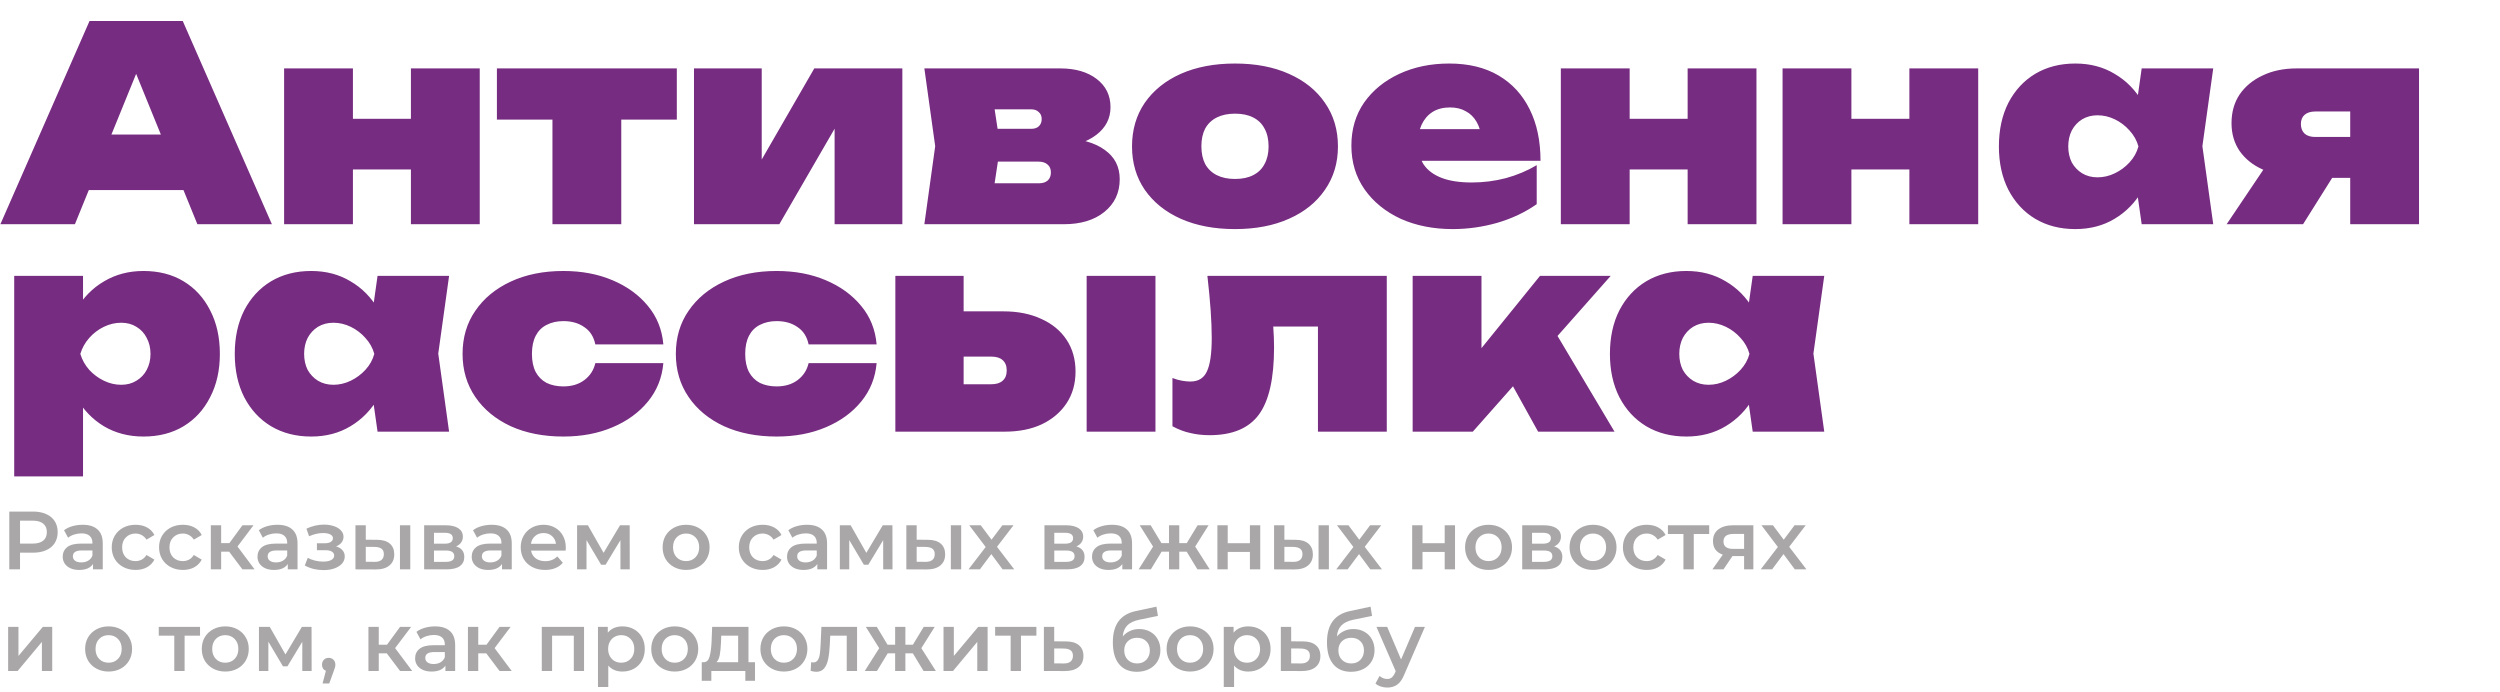<svg width="1181" height="327" viewBox="0 0 1181 327" fill="none" xmlns="http://www.w3.org/2000/svg">
  <path d="M31.032 89.789V63.549H96.44V89.789H31.032ZM86.328 9.917L128.44 105.917H93.24L60.088 24.509H68.536L35.384 105.917H0.184L42.296 9.917H86.328ZM134.212 32.317H166.724V105.917H134.212V32.317ZM194.116 32.317H226.628V105.917H194.116V32.317ZM153.028 56.125H206.02V80.061H153.028V56.125ZM260.978 43.581H293.49V105.917H260.978V43.581ZM234.738 32.317H319.73V56.509H234.738V32.317ZM327.837 105.917V32.317H359.837V87.741L353.949 85.565L384.669 32.317H426.269V105.917H394.269V48.445L400.157 50.621L368.157 105.917H327.837ZM436.667 105.917L441.787 69.053L436.667 32.317H500.923C508.006 32.317 513.723 33.981 518.075 37.309C522.427 40.637 524.603 45.074 524.603 50.621C524.603 55.911 522.384 60.263 517.947 63.677C513.595 67.005 507.536 69.095 499.771 69.949L501.691 65.085C510.566 65.511 517.307 67.431 521.915 70.845C526.608 74.173 528.955 78.781 528.955 84.669C528.955 91.069 526.523 96.231 521.659 100.157C516.88 103.997 510.523 105.917 502.587 105.917H436.667ZM467.899 99.517L455.355 86.589H490.811C492.518 86.589 493.883 86.162 494.907 85.309C495.931 84.37 496.443 83.09 496.443 81.469C496.443 79.847 495.931 78.61 494.907 77.757C493.883 76.818 492.432 76.349 490.555 76.349H461.499V60.861H487.099C488.635 60.861 489.83 60.477 490.683 59.709C491.622 58.855 492.091 57.703 492.091 56.253C492.091 54.802 491.622 53.693 490.683 52.925C489.83 52.071 488.635 51.645 487.099 51.645H455.483L467.899 38.717L472.507 69.053L467.899 99.517ZM583.408 108.221C573.68 108.221 565.147 106.599 557.808 103.357C550.555 100.114 544.88 95.549 540.784 89.661C536.773 83.773 534.768 76.946 534.768 69.181C534.768 61.33 536.773 54.461 540.784 48.573C544.88 42.685 550.555 38.119 557.808 34.877C565.147 31.634 573.68 30.013 583.408 30.013C593.136 30.013 601.627 31.634 608.88 34.877C616.219 38.119 621.893 42.685 625.904 48.573C630 54.461 632.048 61.33 632.048 69.181C632.048 76.946 630 83.773 625.904 89.661C621.893 95.549 616.219 100.114 608.88 103.357C601.627 106.599 593.136 108.221 583.408 108.221ZM583.408 84.541C586.821 84.541 589.68 83.943 591.984 82.749C594.373 81.554 596.165 79.805 597.36 77.501C598.64 75.197 599.28 72.423 599.28 69.181C599.28 65.853 598.64 63.037 597.36 60.733C596.165 58.429 594.373 56.679 591.984 55.485C589.68 54.29 586.821 53.693 583.408 53.693C580.08 53.693 577.221 54.29 574.832 55.485C572.443 56.679 570.608 58.429 569.328 60.733C568.133 63.037 567.536 65.81 567.536 69.053C567.536 72.381 568.133 75.197 569.328 77.501C570.608 79.805 572.443 81.554 574.832 82.749C577.221 83.943 580.08 84.541 583.408 84.541ZM686.265 108.221C677.134 108.221 668.942 106.599 661.689 103.357C654.521 100.029 648.846 95.421 644.665 89.533C640.484 83.559 638.393 76.647 638.393 68.797C638.393 61.031 640.398 54.247 644.409 48.445C648.505 42.642 654.052 38.119 661.049 34.877C668.046 31.634 675.897 30.013 684.601 30.013C693.732 30.013 701.497 31.89 707.897 35.645C714.297 39.399 719.204 44.733 722.617 51.645C726.03 58.471 727.737 66.578 727.737 75.965H665.017V60.989H708.793L700.089 65.853C699.662 62.525 698.809 59.751 697.529 57.533C696.249 55.314 694.542 53.65 692.409 52.541C690.361 51.346 687.886 50.749 684.985 50.749C681.742 50.749 678.969 51.474 676.665 52.925C674.446 54.375 672.74 56.381 671.545 58.941C670.436 61.415 669.881 64.231 669.881 67.389C669.881 71.485 670.777 74.941 672.569 77.757C674.446 80.487 677.262 82.578 681.017 84.029C684.772 85.479 689.508 86.205 695.225 86.205C700.772 86.205 706.148 85.522 711.353 84.157C716.644 82.706 721.508 80.658 725.945 78.013V96.445C720.484 100.285 714.254 103.229 707.257 105.277C700.345 107.239 693.348 108.221 686.265 108.221ZM737.337 32.317H769.849V105.917H737.337V32.317ZM797.241 32.317H829.753V105.917H797.241V32.317ZM756.153 56.125H809.145V80.061H756.153V56.125ZM842.087 32.317H874.599V105.917H842.087V32.317ZM901.991 32.317H934.503V105.917H901.991V32.317ZM860.903 56.125H913.895V80.061H860.903V56.125ZM1011.73 105.917L1008.02 79.933L1011.73 69.181L1008.02 58.557L1011.73 32.317H1045.53L1040.41 69.053L1045.53 105.917H1011.73ZM1018.52 69.181C1017.66 77.031 1015.53 83.901 1012.12 89.789C1008.79 95.591 1004.39 100.114 998.933 103.357C993.557 106.599 987.37 108.221 980.373 108.221C973.205 108.221 966.89 106.599 961.429 103.357C956.053 100.114 951.829 95.549 948.757 89.661C945.77 83.773 944.277 76.946 944.277 69.181C944.277 61.33 945.77 54.461 948.757 48.573C951.829 42.685 956.053 38.119 961.429 34.877C966.89 31.634 973.205 30.013 980.373 30.013C987.37 30.013 993.557 31.634 998.933 34.877C1004.39 38.034 1008.83 42.557 1012.25 48.445C1015.66 54.247 1017.75 61.159 1018.52 69.181ZM977.045 69.181C977.045 71.997 977.6 74.514 978.709 76.733C979.904 78.866 981.525 80.573 983.573 81.853C985.706 83.133 988.138 83.773 990.869 83.773C993.685 83.773 996.416 83.133 999.061 81.853C1001.71 80.573 1004.01 78.866 1005.97 76.733C1008.02 74.514 1009.43 71.997 1010.2 69.181C1009.43 66.365 1008.02 63.847 1005.97 61.629C1004.01 59.41 1001.71 57.661 999.061 56.381C996.416 55.101 993.685 54.461 990.869 54.461C988.138 54.461 985.706 55.101 983.573 56.381C981.525 57.661 979.904 59.41 978.709 61.629C977.6 63.847 977.045 66.365 977.045 69.181ZM1119.07 64.701V84.029H1085.28L1085.02 83.005C1078.88 83.005 1073.5 82.023 1068.89 80.061C1064.29 78.013 1060.66 75.111 1058.01 71.357C1055.45 67.602 1054.17 63.207 1054.17 58.173C1054.17 52.967 1055.45 48.445 1058.01 44.605C1060.66 40.765 1064.29 37.778 1068.89 35.645C1073.5 33.426 1078.88 32.317 1085.02 32.317H1142.75V105.917H1110.24V39.997L1118.69 52.669H1093.73C1091.59 52.669 1089.93 53.181 1088.73 54.205C1087.54 55.229 1086.94 56.679 1086.94 58.557C1086.94 60.519 1087.54 62.055 1088.73 63.165C1089.93 64.189 1091.59 64.701 1093.73 64.701H1119.07ZM1109.6 71.485L1087.97 105.917H1051.87L1075.04 71.485H1109.6ZM6.712 130.317H39.224V148.493L37.944 152.077V176.397L39.224 183.437V225.037H6.712V130.317ZM29.624 167.181C30.477 159.159 32.568 152.247 35.896 146.445C39.309 140.557 43.747 136.034 49.208 132.877C54.669 129.634 60.856 128.013 67.768 128.013C75.021 128.013 81.336 129.634 86.712 132.877C92.088 136.119 96.269 140.685 99.256 146.573C102.328 152.461 103.864 159.33 103.864 167.181C103.864 174.946 102.328 181.773 99.256 187.661C96.269 193.549 92.088 198.114 86.712 201.357C81.336 204.599 75.021 206.221 67.768 206.221C60.771 206.221 54.541 204.599 49.08 201.357C43.704 198.114 39.352 193.591 36.024 187.789C32.696 181.901 30.563 175.031 29.624 167.181ZM71.096 167.181C71.096 164.365 70.499 161.847 69.304 159.629C68.195 157.41 66.573 155.661 64.44 154.381C62.392 153.101 60.003 152.461 57.272 152.461C54.456 152.461 51.725 153.101 49.08 154.381C46.435 155.661 44.131 157.41 42.168 159.629C40.205 161.847 38.797 164.365 37.944 167.181C38.797 169.997 40.205 172.514 42.168 174.733C44.131 176.866 46.435 178.573 49.08 179.853C51.725 181.133 54.456 181.773 57.272 181.773C60.003 181.773 62.392 181.133 64.44 179.853C66.573 178.573 68.195 176.866 69.304 174.733C70.499 172.514 71.096 169.997 71.096 167.181ZM178.358 203.917L174.646 177.933L178.358 167.181L174.646 156.557L178.358 130.317H212.15L207.03 167.053L212.15 203.917H178.358ZM185.142 167.181C184.289 175.031 182.155 181.901 178.742 187.789C175.414 193.591 171.019 198.114 165.558 201.357C160.182 204.599 153.995 206.221 146.998 206.221C139.83 206.221 133.515 204.599 128.054 201.357C122.678 198.114 118.454 193.549 115.382 187.661C112.395 181.773 110.902 174.946 110.902 167.181C110.902 159.33 112.395 152.461 115.382 146.573C118.454 140.685 122.678 136.119 128.054 132.877C133.515 129.634 139.83 128.013 146.998 128.013C153.995 128.013 160.182 129.634 165.558 132.877C171.019 136.034 175.457 140.557 178.87 146.445C182.283 152.247 184.374 159.159 185.142 167.181ZM143.67 167.181C143.67 169.997 144.225 172.514 145.334 174.733C146.529 176.866 148.15 178.573 150.198 179.853C152.331 181.133 154.763 181.773 157.494 181.773C160.31 181.773 163.041 181.133 165.686 179.853C168.331 178.573 170.635 176.866 172.598 174.733C174.646 172.514 176.054 169.997 176.822 167.181C176.054 164.365 174.646 161.847 172.598 159.629C170.635 157.41 168.331 155.661 165.686 154.381C163.041 153.101 160.31 152.461 157.494 152.461C154.763 152.461 152.331 153.101 150.198 154.381C148.15 155.661 146.529 157.41 145.334 159.629C144.225 161.847 143.67 164.365 143.67 167.181ZM313.366 171.533C312.769 178.445 310.337 184.503 306.07 189.709C301.803 194.914 296.214 198.967 289.302 201.869C282.475 204.77 274.753 206.221 266.134 206.221C256.747 206.221 248.47 204.599 241.302 201.357C234.134 198.029 228.545 193.421 224.534 187.533C220.523 181.645 218.518 174.861 218.518 167.181C218.518 159.415 220.523 152.631 224.534 146.829C228.545 140.941 234.134 136.333 241.302 133.005C248.47 129.677 256.747 128.013 266.134 128.013C274.753 128.013 282.475 129.463 289.302 132.365C296.214 135.266 301.803 139.319 306.07 144.525C310.337 149.645 312.769 155.703 313.366 162.701H281.238C280.47 159.031 278.721 156.301 275.99 154.509C273.345 152.631 270.059 151.693 266.134 151.693C263.147 151.693 260.502 152.29 258.198 153.485C255.979 154.594 254.273 156.301 253.078 158.605C251.883 160.909 251.286 163.767 251.286 167.181C251.286 170.594 251.883 173.453 253.078 175.757C254.273 177.975 255.979 179.682 258.198 180.877C260.502 181.986 263.147 182.541 266.134 182.541C270.059 182.541 273.345 181.559 275.99 179.597C278.721 177.549 280.47 174.861 281.238 171.533H313.366ZM414.116 171.533C413.519 178.445 411.087 184.503 406.82 189.709C402.553 194.914 396.964 198.967 390.052 201.869C383.225 204.77 375.503 206.221 366.884 206.221C357.497 206.221 349.22 204.599 342.052 201.357C334.884 198.029 329.295 193.421 325.284 187.533C321.273 181.645 319.268 174.861 319.268 167.181C319.268 159.415 321.273 152.631 325.284 146.829C329.295 140.941 334.884 136.333 342.052 133.005C349.22 129.677 357.497 128.013 366.884 128.013C375.503 128.013 383.225 129.463 390.052 132.365C396.964 135.266 402.553 139.319 406.82 144.525C411.087 149.645 413.519 155.703 414.116 162.701H381.988C381.22 159.031 379.471 156.301 376.74 154.509C374.095 152.631 370.809 151.693 366.884 151.693C363.897 151.693 361.252 152.29 358.948 153.485C356.729 154.594 355.023 156.301 353.828 158.605C352.633 160.909 352.036 163.767 352.036 167.181C352.036 170.594 352.633 173.453 353.828 175.757C355.023 177.975 356.729 179.682 358.948 180.877C361.252 181.986 363.897 182.541 366.884 182.541C370.809 182.541 374.095 181.559 376.74 179.597C379.471 177.549 381.22 174.861 381.988 171.533H414.116ZM513.33 130.317H545.842V203.917H513.33V130.317ZM422.962 203.917V130.317H455.218V196.237L445.874 181.517H468.274C470.663 181.517 472.455 180.962 473.65 179.853C474.93 178.743 475.57 177.122 475.57 174.989C475.57 172.855 474.93 171.234 473.65 170.125C472.455 169.015 470.663 168.461 468.274 168.461H445.234V147.085H474.034C480.861 147.085 486.834 148.279 491.954 150.669C497.074 152.973 501.042 156.258 503.858 160.525C506.674 164.791 508.082 169.783 508.082 175.501C508.082 181.218 506.674 186.21 503.858 190.477C501.042 194.743 497.117 198.071 492.082 200.461C487.133 202.765 481.287 203.917 474.546 203.917H422.962ZM570.375 130.317H655.111V203.917H622.599V139.405L637.447 154.253H586.631L600.327 141.325C600.839 146.274 601.223 150.583 601.479 154.253C601.735 157.837 601.863 161.122 601.863 164.109C601.863 178.786 599.474 189.367 594.695 195.853C589.916 202.338 582.151 205.581 571.399 205.581C568.156 205.581 565.127 205.239 562.311 204.557C559.495 203.959 556.679 202.893 553.863 201.357V178.573C555.399 179.17 556.892 179.597 558.343 179.853C559.879 180.109 561.202 180.237 562.311 180.237C566.066 180.237 568.668 178.658 570.119 175.501C571.655 172.343 572.423 167.053 572.423 159.629C572.423 155.789 572.252 151.437 571.911 146.573C571.57 141.709 571.058 136.29 570.375 130.317ZM667.337 203.917V130.317H699.849V179.341L690.505 176.013L727.497 130.317H760.905L695.753 203.917H667.337ZM726.601 203.917L706.889 168.333L731.977 152.333L762.697 203.917H726.601ZM827.983 203.917L824.271 177.933L827.983 167.181L824.271 156.557L827.983 130.317H861.775L856.655 167.053L861.775 203.917H827.983ZM834.767 167.181C833.914 175.031 831.78 181.901 828.367 187.789C825.039 193.591 820.644 198.114 815.183 201.357C809.807 204.599 803.62 206.221 796.623 206.221C789.455 206.221 783.14 204.599 777.679 201.357C772.303 198.114 768.079 193.549 765.007 187.661C762.02 181.773 760.527 174.946 760.527 167.181C760.527 159.33 762.02 152.461 765.007 146.573C768.079 140.685 772.303 136.119 777.679 132.877C783.14 129.634 789.455 128.013 796.623 128.013C803.62 128.013 809.807 129.634 815.183 132.877C820.644 136.034 825.082 140.557 828.495 146.445C831.908 152.247 833.999 159.159 834.767 167.181ZM793.295 167.181C793.295 169.997 793.85 172.514 794.959 174.733C796.154 176.866 797.775 178.573 799.823 179.853C801.956 181.133 804.388 181.773 807.119 181.773C809.935 181.773 812.666 181.133 815.311 179.853C817.956 178.573 820.26 176.866 822.223 174.733C824.271 172.514 825.679 169.997 826.447 167.181C825.679 164.365 824.271 161.847 822.223 159.629C820.26 157.41 817.956 155.661 815.311 154.381C812.666 153.101 809.935 152.461 807.119 152.461C804.388 152.461 801.956 153.101 799.823 154.381C797.775 155.661 796.154 157.41 794.959 159.629C793.85 161.847 793.295 164.365 793.295 167.181Z" fill="#762C80"/>
  <path d="M15.622 241.666C17.988 241.666 20.042 242.056 21.784 242.836C23.552 243.616 24.904 244.734 25.84 246.19C26.776 247.646 27.244 249.375 27.244 251.377C27.244 253.353 26.776 255.082 25.84 256.564C24.904 258.02 23.552 259.138 21.784 259.918C20.042 260.698 17.988 261.088 15.622 261.088H9.46V268.966H4.39V241.666H15.622ZM15.388 256.798C17.598 256.798 19.275 256.33 20.419 255.394C21.563 254.458 22.135 253.119 22.135 251.377C22.135 249.635 21.563 248.296 20.419 247.36C19.275 246.424 17.598 245.956 15.388 245.956H9.46V256.798H15.388ZM39.065 247.906C42.133 247.906 44.473 248.647 46.085 250.129C47.723 251.585 48.542 253.795 48.542 256.759V268.966H43.94V266.431C43.342 267.341 42.484 268.043 41.366 268.537C40.274 269.005 38.948 269.239 37.388 269.239C35.828 269.239 34.463 268.979 33.293 268.459C32.123 267.913 31.213 267.172 30.563 266.236C29.939 265.274 29.627 264.195 29.627 262.999C29.627 261.127 30.316 259.632 31.694 258.514C33.098 257.37 35.295 256.798 38.285 256.798H43.667V256.486C43.667 255.03 43.225 253.912 42.341 253.132C41.483 252.352 40.196 251.962 38.48 251.962C37.31 251.962 36.153 252.144 35.009 252.508C33.891 252.872 32.942 253.379 32.162 254.029L30.251 250.48C31.343 249.648 32.656 249.011 34.19 248.569C35.724 248.127 37.349 247.906 39.065 247.906ZM38.402 265.69C39.624 265.69 40.703 265.417 41.639 264.871C42.601 264.299 43.277 263.493 43.667 262.453V260.035H38.636C35.828 260.035 34.424 260.958 34.424 262.804C34.424 263.688 34.775 264.39 35.477 264.91C36.179 265.43 37.154 265.69 38.402 265.69ZM64.052 269.239C61.894 269.239 59.956 268.784 58.24 267.874C56.525 266.964 55.185 265.703 54.224 264.091C53.261 262.453 52.781 260.607 52.781 258.553C52.781 256.499 53.261 254.666 54.224 253.054C55.185 251.442 56.511 250.181 58.202 249.271C59.917 248.361 61.867 247.906 64.052 247.906C66.106 247.906 67.9 248.322 69.433 249.154C70.993 249.986 72.163 251.182 72.944 252.742L69.2 254.926C68.602 253.964 67.847 253.249 66.938 252.781C66.053 252.287 65.079 252.04 64.013 252.04C62.193 252.04 60.684 252.638 59.489 253.834C58.292 255.004 57.694 256.577 57.694 258.553C57.694 260.529 58.279 262.115 59.45 263.311C60.645 264.481 62.166 265.066 64.013 265.066C65.079 265.066 66.053 264.832 66.938 264.364C67.847 263.87 68.602 263.142 69.2 262.18L72.944 264.364C72.138 265.924 70.954 267.133 69.394 267.991C67.861 268.823 66.079 269.239 64.052 269.239ZM86.408 269.239C84.25 269.239 82.313 268.784 80.597 267.874C78.881 266.964 77.542 265.703 76.58 264.091C75.618 262.453 75.137 260.607 75.137 258.553C75.137 256.499 75.618 254.666 76.58 253.054C77.542 251.442 78.868 250.181 80.558 249.271C82.274 248.361 84.224 247.906 86.408 247.906C88.462 247.906 90.256 248.322 91.79 249.154C93.35 249.986 94.52 251.182 95.3 252.742L91.556 254.926C90.958 253.964 90.204 253.249 89.294 252.781C88.41 252.287 87.435 252.04 86.369 252.04C84.549 252.04 83.041 252.638 81.845 253.834C80.649 255.004 80.051 256.577 80.051 258.553C80.051 260.529 80.636 262.115 81.806 263.311C83.002 264.481 84.523 265.066 86.369 265.066C87.435 265.066 88.41 264.832 89.294 264.364C90.204 263.87 90.958 263.142 91.556 262.18L95.3 264.364C94.494 265.924 93.311 267.133 91.751 267.991C90.217 268.823 88.436 269.239 86.408 269.239ZM108.25 260.62H104.467V268.966H99.592V248.14H104.467V256.564H108.367L114.529 248.14H119.755L112.189 258.163L120.262 268.966H114.529L108.25 260.62ZM131.081 247.906C134.149 247.906 136.489 248.647 138.101 250.129C139.739 251.585 140.558 253.795 140.558 256.759V268.966H135.956V266.431C135.358 267.341 134.5 268.043 133.382 268.537C132.29 269.005 130.964 269.239 129.404 269.239C127.844 269.239 126.479 268.979 125.309 268.459C124.139 267.913 123.229 267.172 122.579 266.236C121.955 265.274 121.643 264.195 121.643 262.999C121.643 261.127 122.332 259.632 123.71 258.514C125.114 257.37 127.311 256.798 130.301 256.798H135.683V256.486C135.683 255.03 135.241 253.912 134.357 253.132C133.499 252.352 132.212 251.962 130.496 251.962C129.326 251.962 128.169 252.144 127.025 252.508C125.907 252.872 124.958 253.379 124.178 254.029L122.267 250.48C123.359 249.648 124.672 249.011 126.206 248.569C127.74 248.127 129.365 247.906 131.081 247.906ZM130.418 265.69C131.64 265.69 132.719 265.417 133.655 264.871C134.617 264.299 135.293 263.493 135.683 262.453V260.035H130.652C127.844 260.035 126.44 260.958 126.44 262.804C126.44 263.688 126.791 264.39 127.493 264.91C128.195 265.43 129.17 265.69 130.418 265.69ZM158.765 258.124C160.065 258.488 161.066 259.086 161.768 259.918C162.496 260.724 162.86 261.699 162.86 262.843C162.86 264.117 162.431 265.248 161.573 266.236C160.715 267.198 159.532 267.952 158.024 268.498C156.516 269.044 154.8 269.317 152.876 269.317C151.264 269.317 149.691 269.135 148.157 268.771C146.623 268.381 145.232 267.835 143.984 267.133L145.388 263.506C146.402 264.078 147.546 264.52 148.82 264.832C150.094 265.144 151.368 265.3 152.642 265.3C154.28 265.3 155.554 265.053 156.464 264.559C157.4 264.039 157.868 263.337 157.868 262.453C157.868 261.647 157.504 261.023 156.776 260.581C156.074 260.139 155.073 259.918 153.773 259.918H149.717V256.642H153.383C154.605 256.642 155.554 256.434 156.23 256.018C156.932 255.602 157.283 255.017 157.283 254.263C157.283 253.509 156.867 252.911 156.035 252.469C155.203 252.027 154.059 251.806 152.603 251.806C150.523 251.806 148.326 252.313 146.012 253.327L144.764 249.739C147.494 248.465 150.25 247.828 153.032 247.828C154.8 247.828 156.386 248.075 157.79 248.569C159.194 249.037 160.286 249.713 161.066 250.597C161.872 251.455 162.275 252.443 162.275 253.561C162.275 254.575 161.963 255.485 161.339 256.291C160.715 257.071 159.857 257.682 158.765 258.124ZM178.058 255.004C180.71 255.004 182.738 255.602 184.142 256.798C185.546 257.994 186.248 259.684 186.248 261.868C186.248 264.156 185.468 265.924 183.908 267.172C182.374 268.42 180.19 269.031 177.356 269.005L167.918 268.966V248.14H172.793V254.965L178.058 255.004ZM188.939 248.14H193.814V268.966H188.939V248.14ZM176.927 265.417C178.357 265.443 179.449 265.144 180.203 264.52C180.957 263.896 181.334 262.986 181.334 261.79C181.334 260.62 180.97 259.762 180.242 259.216C179.514 258.67 178.409 258.384 176.927 258.358L172.793 258.319V265.378L176.927 265.417ZM215.46 258.124C218.034 258.904 219.321 260.568 219.321 263.116C219.321 264.988 218.619 266.431 217.215 267.445C215.811 268.459 213.731 268.966 210.975 268.966H200.367V248.14H210.546C213.094 248.14 215.083 248.608 216.513 249.544C217.943 250.48 218.658 251.806 218.658 253.522C218.658 254.588 218.372 255.511 217.8 256.291C217.254 257.071 216.474 257.682 215.46 258.124ZM205.008 256.837H210.117C212.639 256.837 213.9 255.966 213.9 254.224C213.9 252.534 212.639 251.689 210.117 251.689H205.008V256.837ZM210.585 265.417C213.263 265.417 214.602 264.546 214.602 262.804C214.602 261.894 214.29 261.218 213.666 260.776C213.042 260.308 212.067 260.074 210.741 260.074H205.008V265.417H210.585ZM232.275 247.906C235.343 247.906 237.683 248.647 239.295 250.129C240.933 251.585 241.752 253.795 241.752 256.759V268.966H237.15V266.431C236.552 267.341 235.694 268.043 234.576 268.537C233.484 269.005 232.158 269.239 230.598 269.239C229.038 269.239 227.673 268.979 226.503 268.459C225.333 267.913 224.423 267.172 223.773 266.236C223.149 265.274 222.837 264.195 222.837 262.999C222.837 261.127 223.526 259.632 224.904 258.514C226.308 257.37 228.505 256.798 231.495 256.798H236.877V256.486C236.877 255.03 236.435 253.912 235.551 253.132C234.693 252.352 233.406 251.962 231.69 251.962C230.52 251.962 229.363 252.144 228.219 252.508C227.101 252.872 226.152 253.379 225.372 254.029L223.461 250.48C224.553 249.648 225.866 249.011 227.4 248.569C228.934 248.127 230.559 247.906 232.275 247.906ZM231.612 265.69C232.834 265.69 233.913 265.417 234.849 264.871C235.811 264.299 236.487 263.493 236.877 262.453V260.035H231.846C229.038 260.035 227.634 260.958 227.634 262.804C227.634 263.688 227.985 264.39 228.687 264.91C229.389 265.43 230.364 265.69 231.612 265.69ZM267.284 258.67C267.284 259.008 267.258 259.489 267.206 260.113H250.865C251.151 261.647 251.892 262.869 253.088 263.779C254.31 264.663 255.818 265.105 257.612 265.105C259.9 265.105 261.785 264.351 263.267 262.843L265.88 265.846C264.944 266.964 263.761 267.809 262.331 268.381C260.901 268.953 259.289 269.239 257.495 269.239C255.207 269.239 253.192 268.784 251.45 267.874C249.708 266.964 248.356 265.703 247.394 264.091C246.458 262.453 245.99 260.607 245.99 258.553C245.99 256.525 246.445 254.705 247.355 253.093C248.291 251.455 249.578 250.181 251.216 249.271C252.854 248.361 254.7 247.906 256.754 247.906C258.782 247.906 260.589 248.361 262.175 249.271C263.787 250.155 265.035 251.416 265.919 253.054C266.829 254.666 267.284 256.538 267.284 258.67ZM256.754 251.806C255.194 251.806 253.868 252.274 252.776 253.21C251.71 254.12 251.06 255.342 250.826 256.876H262.643C262.435 255.368 261.798 254.146 260.732 253.21C259.666 252.274 258.34 251.806 256.754 251.806ZM293.092 268.966V255.16L286.072 266.782H283.966L277.063 255.121V268.966H272.617V248.14H277.726L285.136 261.166L292.897 248.14H297.46L297.499 268.966H293.092ZM324.098 269.239C321.992 269.239 320.094 268.784 318.404 267.874C316.714 266.964 315.388 265.703 314.426 264.091C313.49 262.453 313.022 260.607 313.022 258.553C313.022 256.499 313.49 254.666 314.426 253.054C315.388 251.442 316.714 250.181 318.404 249.271C320.094 248.361 321.992 247.906 324.098 247.906C326.23 247.906 328.141 248.361 329.831 249.271C331.521 250.181 332.834 251.442 333.77 253.054C334.732 254.666 335.213 256.499 335.213 258.553C335.213 260.607 334.732 262.453 333.77 264.091C332.834 265.703 331.521 266.964 329.831 267.874C328.141 268.784 326.23 269.239 324.098 269.239ZM324.098 265.066C325.892 265.066 327.374 264.468 328.544 263.272C329.714 262.076 330.299 260.503 330.299 258.553C330.299 256.603 329.714 255.03 328.544 253.834C327.374 252.638 325.892 252.04 324.098 252.04C322.304 252.04 320.822 252.638 319.652 253.834C318.508 255.03 317.936 256.603 317.936 258.553C317.936 260.503 318.508 262.076 319.652 263.272C320.822 264.468 322.304 265.066 324.098 265.066ZM360.284 269.239C358.126 269.239 356.189 268.784 354.473 267.874C352.757 266.964 351.418 265.703 350.456 264.091C349.494 262.453 349.013 260.607 349.013 258.553C349.013 256.499 349.494 254.666 350.456 253.054C351.418 251.442 352.744 250.181 354.434 249.271C356.15 248.361 358.1 247.906 360.284 247.906C362.338 247.906 364.132 248.322 365.666 249.154C367.226 249.986 368.396 251.182 369.176 252.742L365.432 254.926C364.834 253.964 364.08 253.249 363.17 252.781C362.286 252.287 361.311 252.04 360.245 252.04C358.425 252.04 356.917 252.638 355.721 253.834C354.525 255.004 353.927 256.577 353.927 258.553C353.927 260.529 354.512 262.115 355.682 263.311C356.878 264.481 358.399 265.066 360.245 265.066C361.311 265.066 362.286 264.832 363.17 264.364C364.08 263.87 364.834 263.142 365.432 262.18L369.176 264.364C368.37 265.924 367.187 267.133 365.627 267.991C364.093 268.823 362.312 269.239 360.284 269.239ZM381.229 247.906C384.297 247.906 386.637 248.647 388.249 250.129C389.887 251.585 390.706 253.795 390.706 256.759V268.966H386.104V266.431C385.506 267.341 384.648 268.043 383.53 268.537C382.438 269.005 381.112 269.239 379.552 269.239C377.992 269.239 376.627 268.979 375.457 268.459C374.287 267.913 373.377 267.172 372.727 266.236C372.103 265.274 371.791 264.195 371.791 262.999C371.791 261.127 372.48 259.632 373.858 258.514C375.262 257.37 377.459 256.798 380.449 256.798H385.831V256.486C385.831 255.03 385.389 253.912 384.505 253.132C383.647 252.352 382.36 251.962 380.644 251.962C379.474 251.962 378.317 252.144 377.173 252.508C376.055 252.872 375.106 253.379 374.326 254.029L372.415 250.48C373.507 249.648 374.82 249.011 376.354 248.569C377.888 248.127 379.513 247.906 381.229 247.906ZM380.566 265.69C381.788 265.69 382.867 265.417 383.803 264.871C384.765 264.299 385.441 263.493 385.831 262.453V260.035H380.8C377.992 260.035 376.588 260.958 376.588 262.804C376.588 263.688 376.939 264.39 377.641 264.91C378.343 265.43 379.318 265.69 380.566 265.69ZM417.214 268.966V255.16L410.194 266.782H408.088L401.185 255.121V268.966H396.739V248.14H401.848L409.258 261.166L417.019 248.14H421.582L421.621 268.966H417.214ZM438.299 255.004C440.951 255.004 442.979 255.602 444.383 256.798C445.787 257.994 446.489 259.684 446.489 261.868C446.489 264.156 445.709 265.924 444.149 267.172C442.615 268.42 440.431 269.031 437.597 269.005L428.159 268.966V248.14H433.034V254.965L438.299 255.004ZM449.18 248.14H454.055V268.966H449.18V248.14ZM437.168 265.417C438.598 265.443 439.69 265.144 440.444 264.52C441.198 263.896 441.575 262.986 441.575 261.79C441.575 260.62 441.211 259.762 440.483 259.216C439.755 258.67 438.65 258.384 437.168 258.358L433.034 258.319V265.378L437.168 265.417ZM473.635 268.966L468.292 261.751L462.91 268.966H457.528L465.64 258.397L457.879 248.14H463.3L468.409 254.965L473.518 248.14H478.783L470.983 258.319L479.134 268.966H473.635ZM508.494 258.124C511.068 258.904 512.355 260.568 512.355 263.116C512.355 264.988 511.653 266.431 510.249 267.445C508.845 268.459 506.765 268.966 504.009 268.966H493.401V248.14H503.58C506.128 248.14 508.117 248.608 509.547 249.544C510.977 250.48 511.692 251.806 511.692 253.522C511.692 254.588 511.406 255.511 510.834 256.291C510.288 257.071 509.508 257.682 508.494 258.124ZM498.042 256.837H503.151C505.673 256.837 506.934 255.966 506.934 254.224C506.934 252.534 505.673 251.689 503.151 251.689H498.042V256.837ZM503.619 265.417C506.297 265.417 507.636 264.546 507.636 262.804C507.636 261.894 507.324 261.218 506.7 260.776C506.076 260.308 505.101 260.074 503.775 260.074H498.042V265.417H503.619ZM525.308 247.906C528.376 247.906 530.716 248.647 532.328 250.129C533.966 251.585 534.785 253.795 534.785 256.759V268.966H530.183V266.431C529.585 267.341 528.727 268.043 527.609 268.537C526.517 269.005 525.191 269.239 523.631 269.239C522.071 269.239 520.706 268.979 519.536 268.459C518.366 267.913 517.456 267.172 516.806 266.236C516.182 265.274 515.87 264.195 515.87 262.999C515.87 261.127 516.559 259.632 517.937 258.514C519.341 257.37 521.538 256.798 524.528 256.798H529.91V256.486C529.91 255.03 529.468 253.912 528.584 253.132C527.726 252.352 526.439 251.962 524.723 251.962C523.553 251.962 522.396 252.144 521.252 252.508C520.134 252.872 519.185 253.379 518.405 254.029L516.494 250.48C517.586 249.648 518.899 249.011 520.433 248.569C521.967 248.127 523.592 247.906 525.308 247.906ZM524.645 265.69C525.867 265.69 526.946 265.417 527.882 264.871C528.844 264.299 529.52 263.493 529.91 262.453V260.035H524.879C522.071 260.035 520.667 260.958 520.667 262.804C520.667 263.688 521.018 264.39 521.72 264.91C522.422 265.43 523.397 265.69 524.645 265.69ZM560.591 260.62H557.081V268.966H552.245V260.62H548.735L543.665 268.966H537.893L544.718 258.202L538.4 248.14H543.587L548.657 256.564H552.245V248.14H557.081V256.564H560.63L565.739 248.14H570.926L564.608 258.202L571.472 268.966H565.661L560.591 260.62ZM575.095 248.14H579.97V256.603H590.461V248.14H595.336V268.966H590.461V260.737H579.97V268.966H575.095V248.14ZM612.009 255.004C614.661 255.004 616.689 255.602 618.093 256.798C619.497 257.994 620.199 259.684 620.199 261.868C620.199 264.156 619.419 265.924 617.859 267.172C616.325 268.42 614.141 269.031 611.307 269.005L601.869 268.966V248.14H606.744V254.965L612.009 255.004ZM622.89 248.14H627.765V268.966H622.89V248.14ZM610.878 265.417C612.308 265.443 613.4 265.144 614.154 264.52C614.908 263.896 615.285 262.986 615.285 261.79C615.285 260.62 614.921 259.762 614.193 259.216C613.465 258.67 612.36 258.384 610.878 258.358L606.744 258.319V265.378L610.878 265.417ZM647.345 268.966L642.002 261.751L636.62 268.966H631.238L639.35 258.397L631.589 248.14H637.01L642.119 254.965L647.228 248.14H652.493L644.693 258.319L652.844 268.966H647.345ZM667.111 248.14H671.986V256.603H682.477V248.14H687.352V268.966H682.477V260.737H671.986V268.966H667.111V248.14ZM703.167 269.239C701.061 269.239 699.163 268.784 697.473 267.874C695.783 266.964 694.457 265.703 693.495 264.091C692.559 262.453 692.091 260.607 692.091 258.553C692.091 256.499 692.559 254.666 693.495 253.054C694.457 251.442 695.783 250.181 697.473 249.271C699.163 248.361 701.061 247.906 703.167 247.906C705.299 247.906 707.21 248.361 708.9 249.271C710.59 250.181 711.903 251.442 712.839 253.054C713.801 254.666 714.282 256.499 714.282 258.553C714.282 260.607 713.801 262.453 712.839 264.091C711.903 265.703 710.59 266.964 708.9 267.874C707.21 268.784 705.299 269.239 703.167 269.239ZM703.167 265.066C704.961 265.066 706.443 264.468 707.613 263.272C708.783 262.076 709.368 260.503 709.368 258.553C709.368 256.603 708.783 255.03 707.613 253.834C706.443 252.638 704.961 252.04 703.167 252.04C701.373 252.04 699.891 252.638 698.721 253.834C697.577 255.03 697.005 256.603 697.005 258.553C697.005 260.503 697.577 262.076 698.721 263.272C699.891 264.468 701.373 265.066 703.167 265.066ZM734.191 258.124C736.765 258.904 738.052 260.568 738.052 263.116C738.052 264.988 737.35 266.431 735.946 267.445C734.542 268.459 732.462 268.966 729.706 268.966H719.098V248.14H729.277C731.825 248.14 733.814 248.608 735.244 249.544C736.674 250.48 737.389 251.806 737.389 253.522C737.389 254.588 737.103 255.511 736.531 256.291C735.985 257.071 735.205 257.682 734.191 258.124ZM723.739 256.837H728.848C731.37 256.837 732.631 255.966 732.631 254.224C732.631 252.534 731.37 251.689 728.848 251.689H723.739V256.837ZM729.316 265.417C731.994 265.417 733.333 264.546 733.333 262.804C733.333 261.894 733.021 261.218 732.397 260.776C731.773 260.308 730.798 260.074 729.472 260.074H723.739V265.417H729.316ZM752.526 269.239C750.42 269.239 748.522 268.784 746.832 267.874C745.142 266.964 743.816 265.703 742.854 264.091C741.918 262.453 741.45 260.607 741.45 258.553C741.45 256.499 741.918 254.666 742.854 253.054C743.816 251.442 745.142 250.181 746.832 249.271C748.522 248.361 750.42 247.906 752.526 247.906C754.658 247.906 756.569 248.361 758.259 249.271C759.949 250.181 761.262 251.442 762.198 253.054C763.16 254.666 763.641 256.499 763.641 258.553C763.641 260.607 763.16 262.453 762.198 264.091C761.262 265.703 759.949 266.964 758.259 267.874C756.569 268.784 754.658 269.239 752.526 269.239ZM752.526 265.066C754.32 265.066 755.802 264.468 756.972 263.272C758.142 262.076 758.727 260.503 758.727 258.553C758.727 256.603 758.142 255.03 756.972 253.834C755.802 252.638 754.32 252.04 752.526 252.04C750.732 252.04 749.25 252.638 748.08 253.834C746.936 255.03 746.364 256.603 746.364 258.553C746.364 260.503 746.936 262.076 748.08 263.272C749.25 264.468 750.732 265.066 752.526 265.066ZM777.934 269.239C775.776 269.239 773.839 268.784 772.123 267.874C770.407 266.964 769.068 265.703 768.106 264.091C767.144 262.453 766.663 260.607 766.663 258.553C766.663 256.499 767.144 254.666 768.106 253.054C769.068 251.442 770.394 250.181 772.084 249.271C773.8 248.361 775.75 247.906 777.934 247.906C779.988 247.906 781.782 248.322 783.316 249.154C784.876 249.986 786.046 251.182 786.826 252.742L783.082 254.926C782.484 253.964 781.73 253.249 780.82 252.781C779.936 252.287 778.961 252.04 777.895 252.04C776.075 252.04 774.567 252.638 773.371 253.834C772.175 255.004 771.577 256.577 771.577 258.553C771.577 260.529 772.162 262.115 773.332 263.311C774.528 264.481 776.049 265.066 777.895 265.066C778.961 265.066 779.936 264.832 780.82 264.364C781.73 263.87 782.484 263.142 783.082 262.18L786.826 264.364C786.02 265.924 784.837 267.133 783.277 267.991C781.743 268.823 779.962 269.239 777.934 269.239ZM807.425 252.274H800.132V268.966H795.257V252.274H787.925V248.14H807.425V252.274ZM828.284 248.14V268.966H823.916V262.687H818.417L814.166 268.966H808.94L813.854 262.024C812.346 261.504 811.189 260.711 810.383 259.645C809.603 258.553 809.213 257.214 809.213 255.628C809.213 253.236 810.058 251.39 811.748 250.09C813.438 248.79 815.765 248.14 818.729 248.14H828.284ZM818.885 252.235C815.739 252.235 814.166 253.418 814.166 255.784C814.166 258.124 815.687 259.294 818.729 259.294H823.916V252.235H818.885ZM847.867 268.966L842.524 261.751L837.142 268.966H831.76L839.872 258.397L832.111 248.14H837.532L842.641 254.965L847.75 248.14H853.015L845.215 258.319L853.366 268.966H847.867ZM3.844 296.14H8.719V309.868L20.224 296.14H24.67V316.966H19.795V303.238L8.329 316.966H3.844V296.14ZM51.288 317.239C49.182 317.239 47.284 316.784 45.594 315.874C43.904 314.964 42.578 313.703 41.616 312.091C40.68 310.453 40.212 308.607 40.212 306.553C40.212 304.499 40.68 302.666 41.616 301.054C42.578 299.442 43.904 298.181 45.594 297.271C47.284 296.361 49.182 295.906 51.288 295.906C53.42 295.906 55.331 296.361 57.021 297.271C58.711 298.181 60.024 299.442 60.96 301.054C61.922 302.666 62.403 304.499 62.403 306.553C62.403 308.607 61.922 310.453 60.96 312.091C60.024 313.703 58.711 314.964 57.021 315.874C55.331 316.784 53.42 317.239 51.288 317.239ZM51.288 313.066C53.082 313.066 54.564 312.468 55.734 311.272C56.904 310.076 57.489 308.503 57.489 306.553C57.489 304.603 56.904 303.03 55.734 301.834C54.564 300.638 53.082 300.04 51.288 300.04C49.494 300.04 48.012 300.638 46.842 301.834C45.698 303.03 45.126 304.603 45.126 306.553C45.126 308.503 45.698 310.076 46.842 311.272C48.012 312.468 49.494 313.066 51.288 313.066ZM94.494 300.274H87.201V316.966H82.326V300.274H74.994V296.14H94.494V300.274ZM106.399 317.239C104.293 317.239 102.395 316.784 100.705 315.874C99.014 314.964 97.689 313.703 96.727 312.091C95.79 310.453 95.323 308.607 95.323 306.553C95.323 304.499 95.79 302.666 96.727 301.054C97.689 299.442 99.014 298.181 100.705 297.271C102.395 296.361 104.293 295.906 106.399 295.906C108.531 295.906 110.442 296.361 112.132 297.271C113.822 298.181 115.135 299.442 116.071 301.054C117.033 302.666 117.514 304.499 117.514 306.553C117.514 308.607 117.033 310.453 116.071 312.091C115.135 313.703 113.822 314.964 112.132 315.874C110.442 316.784 108.531 317.239 106.399 317.239ZM106.399 313.066C108.193 313.066 109.675 312.468 110.845 311.272C112.015 310.076 112.6 308.503 112.6 306.553C112.6 304.603 112.015 303.03 110.845 301.834C109.675 300.638 108.193 300.04 106.399 300.04C104.605 300.04 103.123 300.638 101.953 301.834C100.809 303.03 100.237 304.603 100.237 306.553C100.237 308.503 100.809 310.076 101.953 311.272C103.123 312.468 104.605 313.066 106.399 313.066ZM142.804 316.966V303.16L135.784 314.782H133.678L126.775 303.121V316.966H122.329V296.14H127.438L134.848 309.166L142.609 296.14H147.172L147.211 316.966H142.804ZM155.271 310.765C156.181 310.765 156.935 311.064 157.533 311.662C158.131 312.26 158.43 313.04 158.43 314.002C158.43 314.418 158.365 314.86 158.235 315.328C158.131 315.77 157.897 316.446 157.533 317.356L155.544 322.855H152.385L153.945 316.888C153.373 316.654 152.918 316.29 152.58 315.796C152.268 315.276 152.112 314.678 152.112 314.002C152.112 313.04 152.411 312.26 153.009 311.662C153.607 311.064 154.361 310.765 155.271 310.765ZM182.708 308.62H178.925V316.966H174.05V296.14H178.925V304.564H182.825L188.987 296.14H194.213L186.647 306.163L194.72 316.966H188.987L182.708 308.62ZM205.539 295.906C208.607 295.906 210.947 296.647 212.559 298.129C214.197 299.585 215.016 301.795 215.016 304.759V316.966H210.414V314.431C209.816 315.341 208.958 316.043 207.84 316.537C206.748 317.005 205.422 317.239 203.862 317.239C202.302 317.239 200.937 316.979 199.767 316.459C198.597 315.913 197.687 315.172 197.037 314.236C196.413 313.274 196.101 312.195 196.101 310.999C196.101 309.127 196.79 307.632 198.168 306.514C199.572 305.37 201.769 304.798 204.759 304.798H210.141V304.486C210.141 303.03 209.699 301.912 208.815 301.132C207.957 300.352 206.67 299.962 204.954 299.962C203.784 299.962 202.627 300.144 201.483 300.508C200.365 300.872 199.416 301.379 198.636 302.029L196.725 298.48C197.817 297.648 199.13 297.011 200.664 296.569C202.198 296.127 203.823 295.906 205.539 295.906ZM204.876 313.69C206.098 313.69 207.177 313.417 208.113 312.871C209.075 312.299 209.751 311.493 210.141 310.453V308.035H205.11C202.302 308.035 200.898 308.958 200.898 310.804C200.898 311.688 201.249 312.39 201.951 312.91C202.653 313.43 203.628 313.69 204.876 313.69ZM229.706 308.62H225.923V316.966H221.048V296.14H225.923V304.564H229.823L235.985 296.14H241.211L233.645 306.163L241.718 316.966H235.985L229.706 308.62ZM275.903 296.14V316.966H271.067V300.274H260.81V316.966H255.935V296.14H275.903ZM294.025 295.906C296.053 295.906 297.86 296.348 299.446 297.232C301.058 298.116 302.319 299.364 303.229 300.976C304.139 302.588 304.594 304.447 304.594 306.553C304.594 308.659 304.139 310.531 303.229 312.169C302.319 313.781 301.058 315.029 299.446 315.913C297.86 316.797 296.053 317.239 294.025 317.239C291.217 317.239 288.994 316.303 287.356 314.431V324.532H282.481V296.14H287.122V298.87C287.928 297.882 288.916 297.141 290.086 296.647C291.282 296.153 292.595 295.906 294.025 295.906ZM293.479 313.066C295.273 313.066 296.742 312.468 297.886 311.272C299.056 310.076 299.641 308.503 299.641 306.553C299.641 304.603 299.056 303.03 297.886 301.834C296.742 300.638 295.273 300.04 293.479 300.04C292.309 300.04 291.256 300.313 290.32 300.859C289.384 301.379 288.643 302.133 288.097 303.121C287.551 304.109 287.278 305.253 287.278 306.553C287.278 307.853 287.551 308.997 288.097 309.985C288.643 310.973 289.384 311.74 290.32 312.286C291.256 312.806 292.309 313.066 293.479 313.066ZM318.728 317.239C316.622 317.239 314.724 316.784 313.034 315.874C311.344 314.964 310.018 313.703 309.056 312.091C308.12 310.453 307.652 308.607 307.652 306.553C307.652 304.499 308.12 302.666 309.056 301.054C310.018 299.442 311.344 298.181 313.034 297.271C314.724 296.361 316.622 295.906 318.728 295.906C320.86 295.906 322.771 296.361 324.461 297.271C326.151 298.181 327.464 299.442 328.4 301.054C329.362 302.666 329.843 304.499 329.843 306.553C329.843 308.607 329.362 310.453 328.4 312.091C327.464 313.703 326.151 314.964 324.461 315.874C322.771 316.784 320.86 317.239 318.728 317.239ZM318.728 313.066C320.522 313.066 322.004 312.468 323.174 311.272C324.344 310.076 324.929 308.503 324.929 306.553C324.929 304.603 324.344 303.03 323.174 301.834C322.004 300.638 320.522 300.04 318.728 300.04C316.934 300.04 315.452 300.638 314.282 301.834C313.138 303.03 312.566 304.603 312.566 306.553C312.566 308.503 313.138 310.076 314.282 311.272C315.452 312.468 316.934 313.066 318.728 313.066ZM356.66 312.832V321.607H352.097V316.966H336.029V321.607H331.505V312.832H332.48C333.806 312.78 334.703 311.935 335.171 310.297C335.665 308.633 335.99 306.293 336.146 303.277L336.419 296.14H353.579V312.832H356.66ZM340.592 303.628C340.488 306.02 340.293 307.97 340.007 309.478C339.721 310.986 339.201 312.104 338.447 312.832H348.704V300.274H340.709L340.592 303.628ZM370.296 317.239C368.19 317.239 366.292 316.784 364.602 315.874C362.912 314.964 361.586 313.703 360.624 312.091C359.688 310.453 359.22 308.607 359.22 306.553C359.22 304.499 359.688 302.666 360.624 301.054C361.586 299.442 362.912 298.181 364.602 297.271C366.292 296.361 368.19 295.906 370.296 295.906C372.428 295.906 374.339 296.361 376.029 297.271C377.719 298.181 379.032 299.442 379.968 301.054C380.93 302.666 381.411 304.499 381.411 306.553C381.411 308.607 380.93 310.453 379.968 312.091C379.032 313.703 377.719 314.964 376.029 315.874C374.339 316.784 372.428 317.239 370.296 317.239ZM370.296 313.066C372.09 313.066 373.572 312.468 374.742 311.272C375.912 310.076 376.497 308.503 376.497 306.553C376.497 304.603 375.912 303.03 374.742 301.834C373.572 300.638 372.09 300.04 370.296 300.04C368.502 300.04 367.02 300.638 365.85 301.834C364.706 303.03 364.134 304.603 364.134 306.553C364.134 308.503 364.706 310.076 365.85 311.272C367.02 312.468 368.502 313.066 370.296 313.066ZM404.874 296.14V316.966H399.999V300.274H392.199L392.004 304.408C391.874 307.164 391.614 309.478 391.224 311.35C390.86 313.196 390.223 314.665 389.313 315.757C388.429 316.823 387.207 317.356 385.647 317.356C384.919 317.356 384.022 317.213 382.956 316.927L383.19 312.832C383.554 312.91 383.866 312.949 384.126 312.949C385.114 312.949 385.855 312.559 386.349 311.779C386.843 310.973 387.155 310.024 387.285 308.932C387.441 307.814 387.571 306.228 387.675 304.174L388.026 296.14H404.874ZM431.213 308.62H427.703V316.966H422.867V308.62H419.357L414.287 316.966H408.515L415.34 306.202L409.022 296.14H414.209L419.279 304.564H422.867V296.14H427.703V304.564H431.252L436.361 296.14H441.548L435.23 306.202L442.094 316.966H436.283L431.213 308.62ZM445.717 296.14H450.592V309.868L462.097 296.14H466.543V316.966H461.668V303.238L450.202 316.966H445.717V296.14ZM489.598 300.274H482.305V316.966H477.43V300.274H470.098V296.14H489.598V300.274ZM503.586 303.004C506.238 303.004 508.266 303.602 509.67 304.798C511.1 305.994 511.815 307.684 511.815 309.868C511.815 312.156 511.035 313.924 509.475 315.172C507.915 316.42 505.718 317.031 502.884 317.005L493.134 316.966V296.14H498.009V302.965L503.586 303.004ZM502.455 313.417C503.885 313.443 504.977 313.144 505.731 312.52C506.485 311.896 506.862 310.986 506.862 309.79C506.862 308.62 506.498 307.762 505.77 307.216C505.042 306.67 503.937 306.384 502.455 306.358L498.009 306.319V313.378L502.455 313.417ZM538.149 297.154C540.125 297.154 541.867 297.583 543.375 298.441C544.883 299.273 546.053 300.443 546.885 301.951C547.743 303.459 548.172 305.188 548.172 307.138C548.172 309.14 547.704 310.921 546.768 312.481C545.832 314.015 544.519 315.211 542.829 316.069C541.139 316.927 539.215 317.356 537.057 317.356C533.443 317.356 530.648 316.16 528.672 313.768C526.696 311.376 525.708 307.931 525.708 303.433C525.708 299.247 526.605 295.932 528.399 293.488C530.193 291.044 532.936 289.432 536.628 288.652L546.3 286.585L547.002 290.953L538.227 292.747C535.705 293.267 533.82 294.151 532.572 295.399C531.324 296.647 530.596 298.402 530.388 300.664C531.324 299.546 532.455 298.688 533.781 298.09C535.107 297.466 536.563 297.154 538.149 297.154ZM537.174 313.417C538.968 313.417 540.411 312.845 541.503 311.701C542.621 310.531 543.18 309.049 543.18 307.255C543.18 305.461 542.621 304.018 541.503 302.926C540.411 301.834 538.968 301.288 537.174 301.288C535.354 301.288 533.885 301.834 532.767 302.926C531.649 304.018 531.09 305.461 531.09 307.255C531.09 309.075 531.649 310.557 532.767 311.701C533.911 312.845 535.38 313.417 537.174 313.417ZM562.173 317.239C560.067 317.239 558.169 316.784 556.479 315.874C554.789 314.964 553.463 313.703 552.501 312.091C551.565 310.453 551.097 308.607 551.097 306.553C551.097 304.499 551.565 302.666 552.501 301.054C553.463 299.442 554.789 298.181 556.479 297.271C558.169 296.361 560.067 295.906 562.173 295.906C564.305 295.906 566.216 296.361 567.906 297.271C569.596 298.181 570.909 299.442 571.845 301.054C572.807 302.666 573.288 304.499 573.288 306.553C573.288 308.607 572.807 310.453 571.845 312.091C570.909 313.703 569.596 314.964 567.906 315.874C566.216 316.784 564.305 317.239 562.173 317.239ZM562.173 313.066C563.967 313.066 565.449 312.468 566.619 311.272C567.789 310.076 568.374 308.503 568.374 306.553C568.374 304.603 567.789 303.03 566.619 301.834C565.449 300.638 563.967 300.04 562.173 300.04C560.379 300.04 558.897 300.638 557.727 301.834C556.583 303.03 556.011 304.603 556.011 306.553C556.011 308.503 556.583 310.076 557.727 311.272C558.897 312.468 560.379 313.066 562.173 313.066ZM589.648 295.906C591.676 295.906 593.483 296.348 595.069 297.232C596.681 298.116 597.942 299.364 598.852 300.976C599.762 302.588 600.217 304.447 600.217 306.553C600.217 308.659 599.762 310.531 598.852 312.169C597.942 313.781 596.681 315.029 595.069 315.913C593.483 316.797 591.676 317.239 589.648 317.239C586.84 317.239 584.617 316.303 582.979 314.431V324.532H578.104V296.14H582.745V298.87C583.551 297.882 584.539 297.141 585.709 296.647C586.905 296.153 588.218 295.906 589.648 295.906ZM589.102 313.066C590.896 313.066 592.365 312.468 593.509 311.272C594.679 310.076 595.264 308.503 595.264 306.553C595.264 304.603 594.679 303.03 593.509 301.834C592.365 300.638 590.896 300.04 589.102 300.04C587.932 300.04 586.879 300.313 585.943 300.859C585.007 301.379 584.266 302.133 583.72 303.121C583.174 304.109 582.901 305.253 582.901 306.553C582.901 307.853 583.174 308.997 583.72 309.985C584.266 310.973 585.007 311.74 585.943 312.286C586.879 312.806 587.932 313.066 589.102 313.066ZM615.521 303.004C618.173 303.004 620.201 303.602 621.605 304.798C623.035 305.994 623.75 307.684 623.75 309.868C623.75 312.156 622.97 313.924 621.41 315.172C619.85 316.42 617.653 317.031 614.819 317.005L605.069 316.966V296.14H609.944V302.965L615.521 303.004ZM614.39 313.417C615.82 313.443 616.912 313.144 617.666 312.52C618.42 311.896 618.797 310.986 618.797 309.79C618.797 308.62 618.433 307.762 617.705 307.216C616.977 306.67 615.872 306.384 614.39 306.358L609.944 306.319V313.378L614.39 313.417ZM639.305 297.154C641.281 297.154 643.023 297.583 644.531 298.441C646.039 299.273 647.209 300.443 648.041 301.951C648.899 303.459 649.328 305.188 649.328 307.138C649.328 309.14 648.86 310.921 647.924 312.481C646.988 314.015 645.675 315.211 643.985 316.069C642.295 316.927 640.371 317.356 638.213 317.356C634.599 317.356 631.804 316.16 629.828 313.768C627.852 311.376 626.864 307.931 626.864 303.433C626.864 299.247 627.761 295.932 629.555 293.488C631.349 291.044 634.092 289.432 637.784 288.652L647.456 286.585L648.158 290.953L639.383 292.747C636.861 293.267 634.976 294.151 633.728 295.399C632.48 296.647 631.752 298.402 631.544 300.664C632.48 299.546 633.611 298.688 634.937 298.09C636.263 297.466 637.719 297.154 639.305 297.154ZM638.33 313.417C640.124 313.417 641.567 312.845 642.659 311.701C643.777 310.531 644.336 309.049 644.336 307.255C644.336 305.461 643.777 304.018 642.659 302.926C641.567 301.834 640.124 301.288 638.33 301.288C636.51 301.288 635.041 301.834 633.923 302.926C632.805 304.018 632.246 305.461 632.246 307.255C632.246 309.075 632.805 310.557 633.923 311.701C635.067 312.845 636.536 313.417 638.33 313.417ZM673.132 296.14L663.382 318.643C662.472 320.905 661.367 322.491 660.067 323.401C658.767 324.337 657.194 324.805 655.348 324.805C654.308 324.805 653.281 324.636 652.267 324.298C651.253 323.96 650.421 323.492 649.771 322.894L651.721 319.306C652.189 319.748 652.735 320.099 653.359 320.359C654.009 320.619 654.659 320.749 655.309 320.749C656.167 320.749 656.869 320.528 657.415 320.086C657.987 319.644 658.507 318.903 658.975 317.863L659.326 317.044L650.239 296.14H655.309L661.861 311.545L668.452 296.14H673.132Z" fill="#706C6E" fill-opacity="0.6"/>
</svg>
